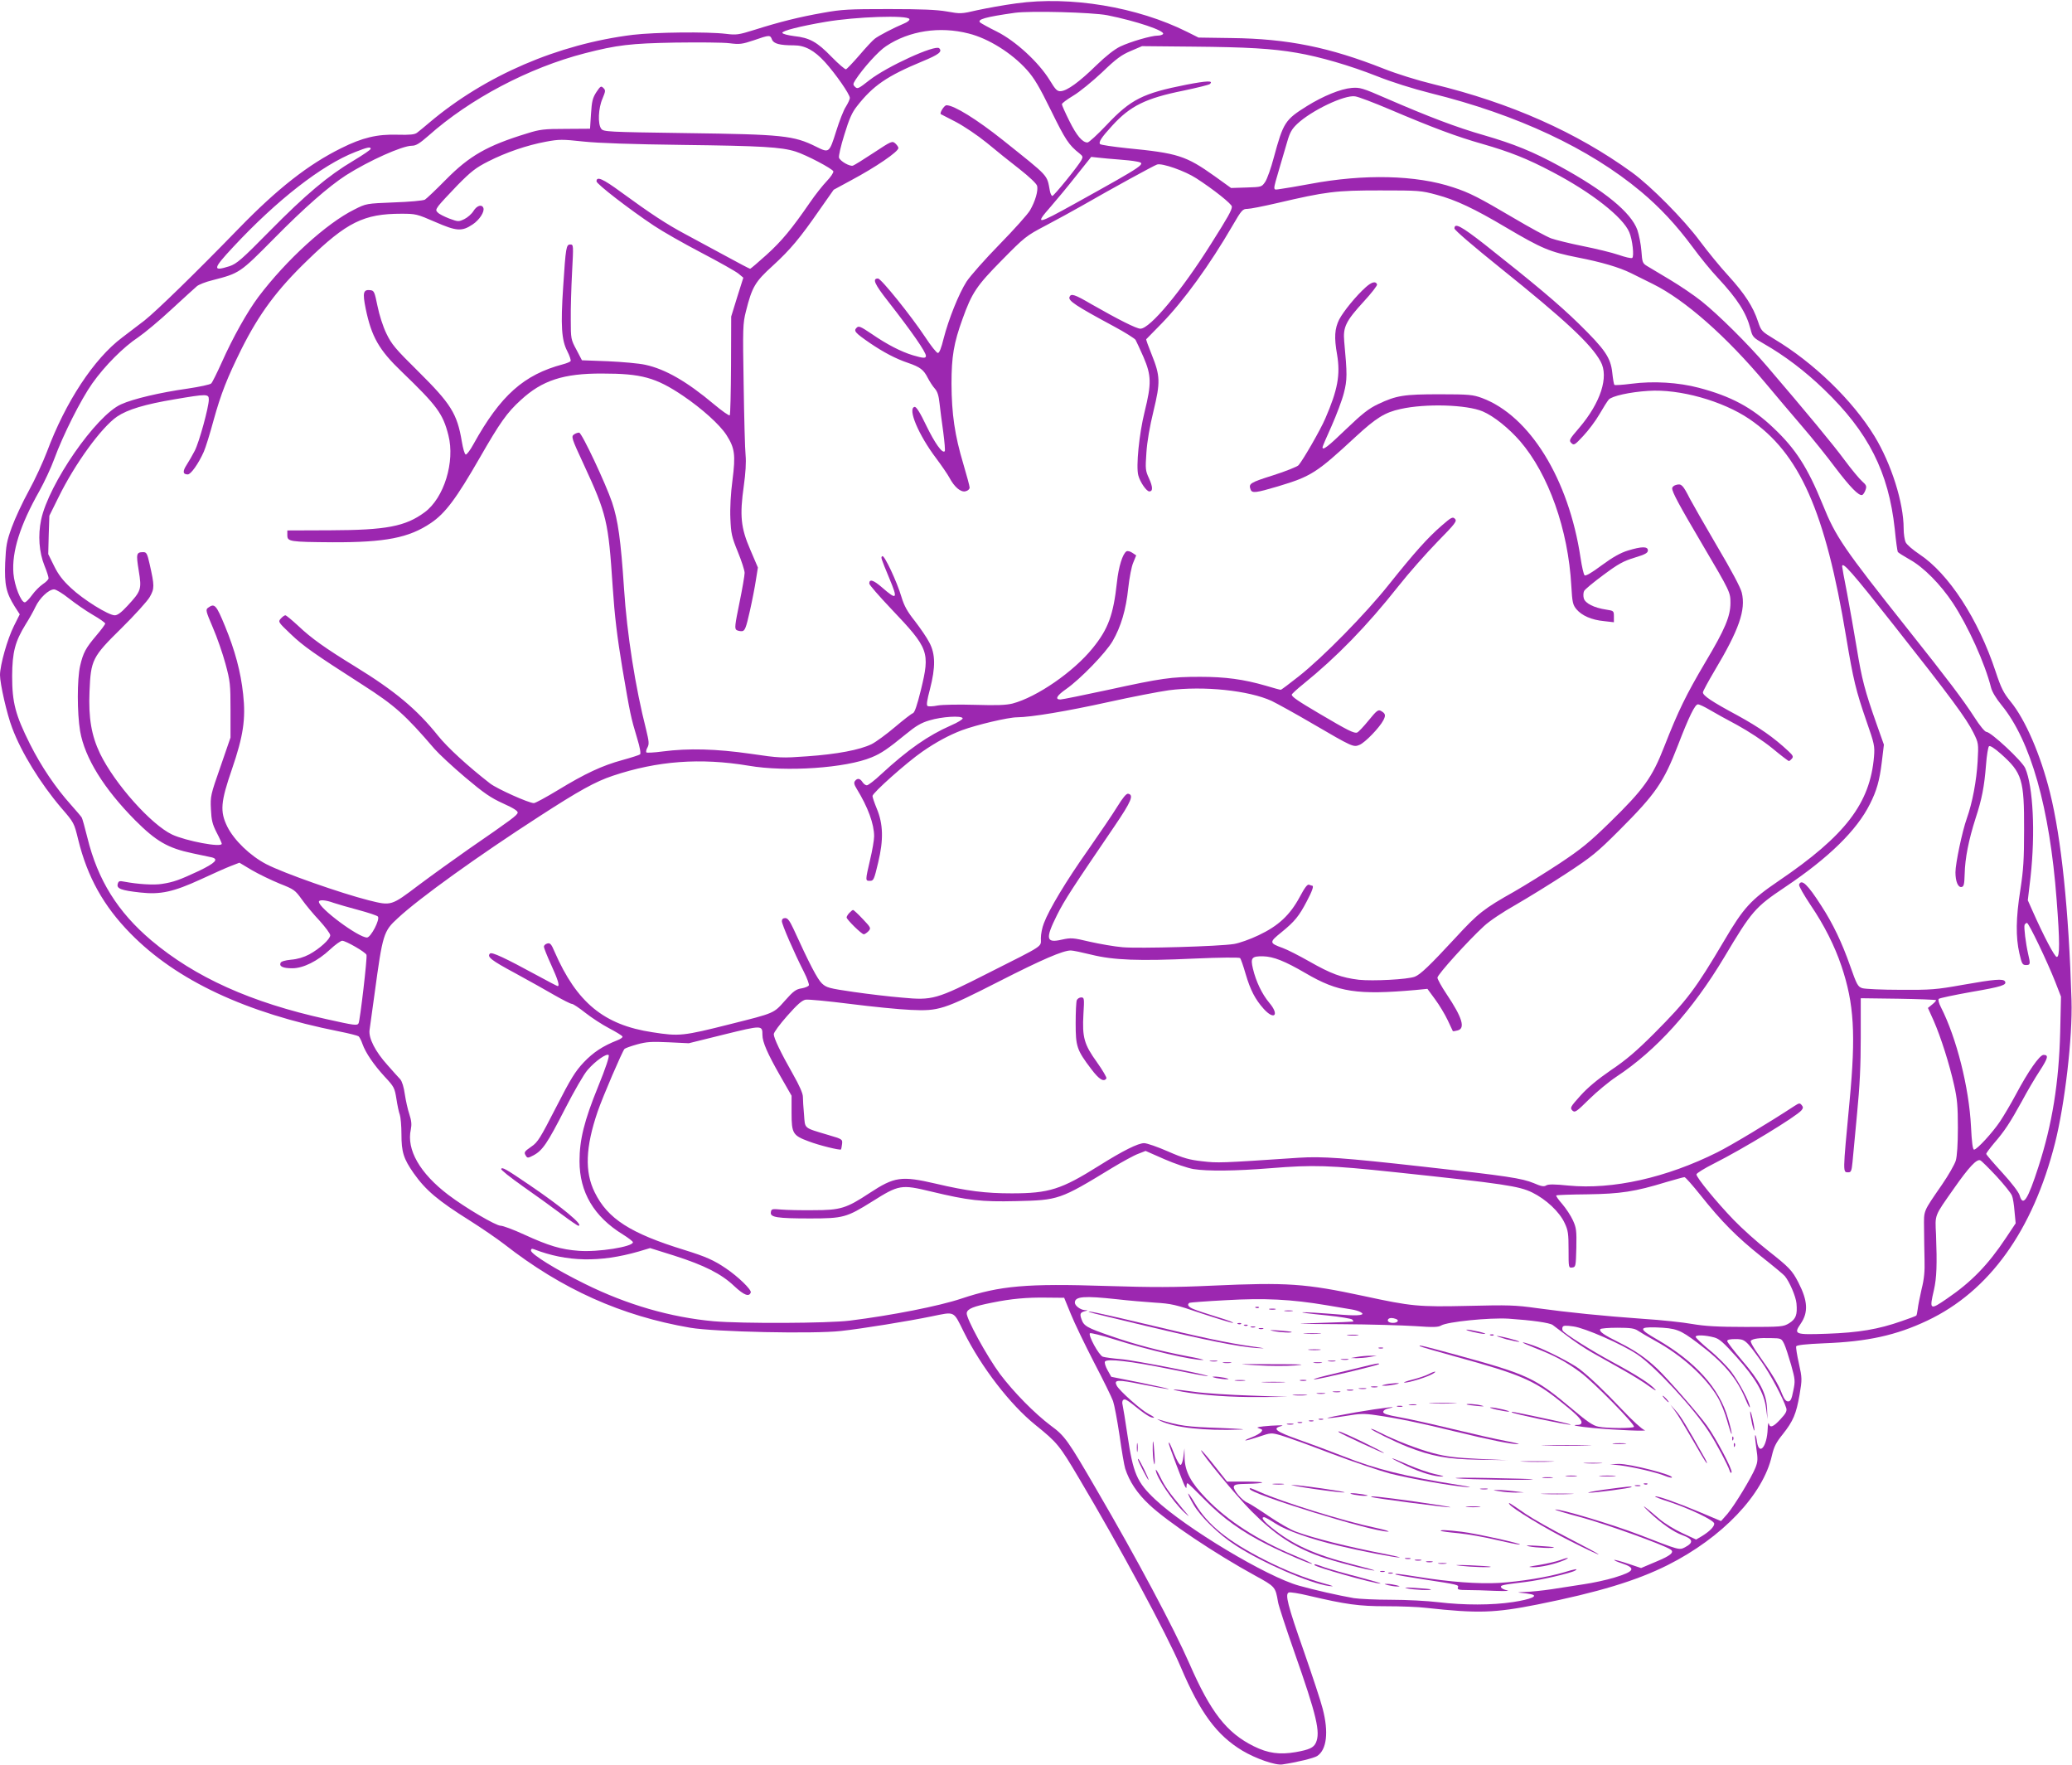 <?xml version="1.0" standalone="no"?>
<!DOCTYPE svg PUBLIC "-//W3C//DTD SVG 20010904//EN"
 "http://www.w3.org/TR/2001/REC-SVG-20010904/DTD/svg10.dtd">
<svg version="1.0" xmlns="http://www.w3.org/2000/svg"
 width="1280pt" height="1090pt" viewBox="0 0 1280 1090"
 preserveAspectRatio="xMidYMid meet">
<g transform="translate(0,1090) scale(0.1,-0.1)"
fill="#9c27b0" stroke="none">
<path d="M6277 10879 c-76 -10 -184 -30 -240 -42 -98 -23 -104 -23 -187 -8
-63 11 -157 15 -360 15 -244 0 -290 -2 -405 -23 -148 -26 -268 -56 -423 -105
-99 -31 -113 -33 -177 -25 -117 14 -440 10 -575 -6 -462 -57 -912 -251 -1255
-540 -33 -28 -68 -57 -79 -65 -14 -11 -44 -14 -120 -12 -126 4 -218 -18 -348
-83 -204 -101 -394 -250 -633 -496 -273 -281 -509 -510 -582 -568 -40 -31
-102 -78 -139 -106 -174 -131 -349 -397 -464 -705 -24 -63 -74 -172 -112 -241
-38 -69 -85 -170 -105 -225 -32 -88 -36 -112 -41 -220 -5 -137 6 -185 59 -270
l31 -48 -36 -72 c-40 -79 -86 -242 -86 -303 0 -54 43 -243 75 -326 57 -153
174 -342 303 -494 80 -92 80 -94 105 -196 57 -232 157 -411 323 -580 284 -290
713 -491 1289 -605 61 -12 115 -26 120 -30 6 -5 17 -26 24 -47 20 -56 70 -129
138 -203 58 -62 61 -69 72 -137 6 -39 15 -83 21 -98 5 -14 10 -69 10 -120 0
-110 13 -151 75 -240 75 -106 149 -169 350 -295 71 -45 166 -110 210 -144 357
-279 724 -443 1149 -516 153 -26 763 -39 931 -20 130 14 419 61 559 90 148 30
134 37 200 -96 109 -219 287 -449 442 -574 136 -110 148 -124 271 -332 252
-424 540 -958 627 -1163 120 -283 223 -422 381 -517 82 -49 205 -92 247 -85
89 13 195 39 215 52 59 39 72 147 34 292 -11 45 -64 204 -116 354 -101 287
-118 355 -93 364 8 3 61 -5 119 -19 234 -55 313 -66 482 -66 89 0 200 -4 247
-10 320 -35 422 -32 689 21 374 75 609 146 803 243 338 170 590 435 644 676
13 56 26 81 67 132 65 82 83 125 104 244 16 96 16 102 -4 193 -12 52 -19 99
-17 106 4 8 57 14 173 19 267 10 445 49 637 140 383 181 652 556 789 1096 61
242 109 654 102 883 -17 556 -63 1001 -133 1282 -58 233 -152 451 -244 563
-43 53 -58 82 -92 185 -107 324 -290 605 -472 725 -39 26 -76 58 -83 72 -7 14
-13 52 -13 86 0 159 -76 399 -180 570 -135 221 -376 455 -621 601 -77 47 -79
49 -99 108 -30 91 -82 171 -182 281 -50 54 -129 151 -176 214 -100 135 -303
340 -420 425 -342 248 -749 429 -1227 545 -99 24 -227 64 -305 95 -336 133
-595 186 -941 190 l-205 3 -70 35 c-308 154 -721 223 -1057 176z m563 -73
c180 -36 358 -96 345 -116 -3 -5 -18 -10 -33 -10 -40 0 -167 -37 -231 -67 -37
-18 -88 -58 -149 -117 -104 -102 -179 -156 -218 -159 -23 -2 -33 8 -70 69 -68
110 -210 241 -326 299 -51 25 -97 51 -103 56 -20 19 31 34 215 60 97 13 475 3
570 -15z m-1222 -24 c2 -7 -12 -19 -35 -28 -60 -25 -155 -74 -180 -94 -12 -9
-55 -55 -94 -101 -40 -46 -77 -85 -83 -87 -6 -1 -46 33 -89 77 -89 92 -136
118 -231 128 -38 5 -71 13 -73 20 -4 12 108 41 267 68 186 32 509 43 518 17z
m366 -89 c121 -30 266 -120 360 -225 44 -49 76 -102 150 -253 88 -179 108
-210 175 -263 20 -16 22 -21 12 -40 -19 -36 -170 -222 -180 -222 -5 0 -12 14
-15 30 -20 105 0 82 -291 315 -161 128 -301 215 -348 215 -14 0 -44 -48 -35
-55 2 -1 44 -23 93 -48 51 -27 133 -82 191 -129 55 -46 146 -119 203 -163 61
-48 104 -89 108 -103 7 -30 -11 -94 -44 -151 -14 -24 -98 -118 -188 -210 -90
-92 -181 -195 -204 -230 -48 -75 -111 -232 -142 -353 -14 -57 -26 -88 -35 -88
-8 0 -43 44 -79 99 -87 131 -272 361 -291 361 -37 0 -22 -34 63 -142 146 -187
233 -312 233 -336 0 -16 -16 -15 -81 4 -72 22 -157 65 -253 131 -70 47 -81 52
-94 39 -20 -20 -10 -31 81 -94 84 -57 159 -97 236 -123 76 -26 97 -43 122 -92
12 -23 31 -53 44 -67 16 -18 24 -43 29 -90 4 -36 14 -116 23 -178 8 -62 13
-116 9 -119 -15 -15 -61 50 -114 159 -39 82 -62 117 -72 115 -45 -9 24 -173
133 -317 35 -47 72 -101 82 -120 30 -57 70 -92 100 -84 14 3 25 13 25 23 0 9
-18 75 -39 146 -53 177 -72 307 -73 495 0 168 14 251 68 400 58 162 87 205
243 363 141 143 149 150 271 214 69 36 170 92 225 123 186 107 444 248 463
254 31 10 173 -40 242 -85 107 -69 220 -159 220 -175 0 -22 -23 -63 -128 -229
-184 -293 -378 -525 -437 -525 -24 0 -134 55 -302 151 -106 62 -127 68 -136
45 -9 -23 35 -53 273 -181 69 -37 129 -75 135 -84 5 -9 27 -56 49 -106 49
-114 50 -164 7 -338 -34 -137 -54 -338 -39 -393 11 -42 51 -99 68 -99 23 0 22
28 -2 81 -22 47 -23 58 -16 158 4 67 21 164 44 258 43 178 42 216 -12 350 -20
49 -35 91 -33 93 2 2 45 46 95 97 138 142 298 363 439 606 55 95 62 102 91
102 17 0 98 16 180 35 308 72 365 79 639 79 241 0 254 -1 350 -27 119 -32 232
-85 429 -202 222 -131 270 -151 442 -185 149 -29 257 -61 330 -97 22 -11 82
-41 135 -67 198 -98 453 -322 699 -616 57 -69 157 -186 221 -261 64 -74 157
-190 206 -256 92 -121 146 -177 167 -170 6 2 15 16 20 30 9 24 6 31 -21 55
-17 15 -66 74 -109 132 -70 95 -230 288 -479 579 -117 137 -301 319 -404 401
-45 36 -132 95 -194 132 -61 37 -125 75 -142 85 -28 17 -30 23 -35 93 -3 41
-15 100 -25 130 -39 108 -202 242 -481 394 -163 89 -281 137 -467 191 -168 48
-339 113 -602 227 -149 65 -164 69 -215 65 -69 -6 -176 -50 -276 -112 -136
-85 -146 -101 -205 -318 -17 -65 -41 -132 -53 -150 -22 -32 -22 -32 -116 -35
l-95 -3 -100 72 c-180 128 -228 143 -545 174 -85 9 -159 20 -164 25 -11 11 7
40 74 113 112 123 207 170 440 217 85 18 159 36 164 41 24 22 -15 21 -145 -4
-269 -53 -343 -90 -493 -249 -57 -60 -109 -108 -118 -108 -31 0 -67 42 -112
133 -25 50 -46 97 -46 103 0 7 32 30 70 53 39 23 118 88 178 144 87 84 120
108 177 132 l70 30 315 -3 c337 -3 489 -12 640 -38 146 -25 330 -79 495 -144
93 -37 220 -77 335 -106 533 -132 977 -340 1297 -607 118 -99 217 -205 318
-341 46 -63 116 -149 157 -192 122 -131 176 -216 202 -316 12 -49 16 -53 84
-92 126 -72 253 -168 369 -280 275 -264 400 -511 438 -863 7 -73 16 -137 19
-142 4 -5 37 -26 74 -47 85 -47 189 -152 266 -268 94 -143 198 -372 236 -523
6 -25 32 -68 65 -108 180 -220 297 -633 340 -1201 20 -259 20 -354 1 -354 -13
0 -79 125 -151 287 l-28 63 17 144 c30 273 16 559 -33 672 -20 45 -212 224
-240 224 -9 0 -42 40 -73 89 -69 107 -164 233 -413 546 -397 500 -445 570
-525 769 -93 228 -166 343 -305 474 -131 125 -262 195 -460 247 -125 33 -280
43 -417 25 -54 -7 -101 -10 -105 -7 -3 3 -9 37 -13 75 -10 94 -45 144 -207
303 -125 122 -273 246 -582 490 -145 113 -186 135 -186 98 0 -10 122 -114 280
-241 405 -325 565 -474 623 -581 52 -94 0 -254 -132 -409 -62 -72 -65 -78 -49
-94 16 -16 21 -13 74 44 32 34 77 94 100 134 23 40 49 81 57 90 19 22 131 47
245 54 193 13 459 -62 624 -174 310 -211 469 -568 598 -1347 44 -264 60 -330
126 -521 48 -137 51 -152 46 -215 -24 -290 -176 -489 -590 -770 -172 -117
-216 -165 -336 -369 -177 -299 -228 -367 -431 -571 -110 -110 -174 -165 -268
-228 -84 -58 -143 -107 -189 -158 -62 -69 -65 -75 -50 -91 16 -15 23 -11 105
70 48 47 123 109 167 138 247 163 470 410 666 737 171 287 191 310 376 434
270 181 444 351 525 514 41 81 59 143 73 258 l13 108 -45 127 c-73 207 -91
275 -123 471 -17 102 -44 255 -60 340 -17 85 -30 158 -30 163 0 34 63 -38 320
-364 350 -443 448 -576 491 -663 32 -65 32 -66 26 -178 -7 -119 -32 -254 -67
-352 -28 -78 -70 -278 -70 -332 0 -57 16 -95 38 -91 14 3 17 16 19 81 2 96 25
211 67 342 39 119 54 194 65 333 4 57 13 108 18 113 6 6 32 -10 74 -47 131
-117 144 -158 143 -469 0 -181 -4 -247 -23 -370 -28 -176 -29 -292 -6 -393 15
-65 19 -72 41 -72 27 0 28 6 13 69 -15 66 -27 164 -22 179 3 6 9 12 15 12 11
0 126 -240 175 -365 l35 -90 -5 -220 c-8 -312 -49 -567 -134 -830 -67 -208
-96 -251 -117 -176 -6 19 -50 77 -107 139 -54 59 -99 111 -99 116 0 4 22 34
48 65 66 76 99 127 172 259 33 62 83 147 111 189 51 79 56 98 23 98 -24 0 -95
-102 -171 -245 -31 -58 -75 -132 -97 -165 -46 -69 -143 -175 -161 -175 -8 0
-14 42 -19 143 -12 240 -89 547 -186 737 -13 25 -18 46 -13 51 5 5 96 24 202
43 187 32 220 43 207 65 -11 18 -66 13 -259 -21 -167 -30 -199 -32 -387 -31
-113 0 -218 5 -235 10 -28 9 -34 20 -76 139 -49 140 -106 260 -177 369 -85
133 -123 169 -138 132 -3 -8 30 -65 72 -128 83 -122 148 -251 190 -376 78
-232 89 -420 50 -833 -43 -457 -43 -440 -6 -440 15 0 19 11 24 62 3 35 16 169
28 298 17 173 23 299 23 475 l0 240 230 -3 c126 -2 232 -6 235 -9 2 -2 -8 -14
-23 -26 l-27 -22 36 -80 c44 -101 97 -267 126 -398 19 -83 23 -131 23 -262 0
-101 -5 -176 -13 -203 -7 -23 -45 -90 -85 -148 -119 -173 -112 -156 -111 -269
0 -55 2 -143 3 -195 2 -70 -2 -118 -18 -181 -11 -48 -22 -103 -24 -123 -3 -20
-6 -39 -9 -41 -3 -3 -43 -18 -90 -34 -145 -51 -266 -71 -460 -78 -201 -7 -209
-4 -164 62 48 70 44 141 -14 254 -39 76 -57 94 -190 199 -63 49 -158 134 -210
188 -106 110 -230 261 -230 281 0 7 50 38 110 68 175 88 508 290 539 328 11
14 11 20 1 32 -11 14 -16 13 -44 -5 -157 -103 -390 -243 -476 -286 -316 -158
-648 -232 -920 -206 -88 9 -125 9 -138 1 -14 -9 -31 -6 -77 14 -73 30 -161 44
-685 102 -492 55 -622 64 -765 55 -491 -33 -501 -33 -597 -22 -81 9 -117 19
-213 61 -64 28 -130 51 -147 51 -37 0 -130 -46 -278 -139 -234 -147 -309 -171
-540 -171 -161 0 -275 14 -470 60 -212 49 -254 43 -408 -58 -144 -95 -180
-106 -347 -106 -77 -1 -167 1 -200 4 -56 5 -60 4 -63 -17 -5 -31 38 -38 243
-38 204 0 225 6 382 104 167 105 179 107 366 62 230 -55 307 -64 524 -59 263
6 270 8 593 205 63 38 136 78 161 87 l46 18 116 -51 c64 -28 145 -55 179 -61
88 -14 261 -12 473 5 270 22 364 19 779 -25 668 -71 760 -85 842 -125 85 -42
168 -119 200 -189 21 -44 24 -66 24 -164 0 -112 0 -113 23 -110 21 3 22 7 25
121 2 107 0 124 -21 170 -13 29 -43 74 -66 101 -23 26 -40 50 -37 53 2 3 89 6
193 7 204 3 292 16 488 76 55 16 105 30 111 30 6 0 50 -50 98 -110 132 -166
225 -259 375 -379 75 -59 141 -114 147 -122 30 -37 68 -126 72 -169 6 -70 -3
-95 -45 -122 -37 -22 -45 -23 -268 -23 -176 0 -253 5 -330 18 -55 10 -192 25
-305 32 -251 18 -457 39 -655 66 -135 19 -178 20 -425 14 -307 -7 -350 -3
-646 61 -360 77 -471 85 -934 64 -237 -11 -366 -11 -655 -2 -492 16 -656 2
-896 -78 -137 -46 -431 -104 -689 -136 -136 -17 -664 -19 -840 -4 -267 24
-536 102 -795 230 -183 90 -335 185 -335 207 0 10 6 13 18 8 204 -79 408 -83
648 -14 l70 21 150 -47 c184 -59 289 -111 370 -188 61 -57 92 -68 102 -39 5
17 -77 97 -154 149 -74 50 -123 72 -255 113 -335 103 -475 193 -555 356 -63
127 -57 279 18 499 32 93 153 374 166 387 5 5 39 17 78 28 58 16 89 18 194 13
l125 -6 218 54 c236 58 237 58 237 -3 0 -44 32 -116 109 -251 l71 -124 0 -107
c0 -126 8 -139 106 -175 62 -24 192 -56 199 -50 2 2 5 17 7 34 3 29 2 30 -87
56 -153 46 -141 36 -148 125 -4 42 -7 92 -7 110 0 21 -21 69 -62 141 -75 132
-118 222 -118 246 0 11 37 61 83 113 61 69 90 95 113 100 17 3 140 -9 275 -26
134 -17 303 -34 375 -37 174 -8 202 1 546 176 267 136 395 191 443 191 13 0
70 -12 127 -26 137 -34 295 -40 638 -24 154 7 276 8 281 3 4 -4 20 -49 34 -98
29 -99 59 -157 112 -216 66 -73 98 -37 34 38 -45 54 -82 131 -101 211 -16 67
-7 77 63 76 65 -2 133 -29 262 -104 201 -118 320 -136 682 -104 l71 7 47 -64
c26 -35 61 -93 78 -129 17 -36 31 -66 32 -68 2 -2 14 0 29 4 50 12 30 79 -68
225 -31 46 -56 92 -56 101 0 19 189 228 287 318 34 32 118 88 198 133 76 44
216 130 312 193 157 103 189 129 326 266 226 226 274 296 363 526 68 177 105
252 123 252 9 0 41 -15 71 -33 30 -18 108 -61 172 -95 69 -38 157 -95 215
-142 53 -44 100 -80 104 -80 4 0 12 7 19 15 10 12 6 20 -22 46 -91 85 -180
147 -315 221 -160 86 -213 122 -213 142 0 7 32 66 71 132 152 254 195 377 169
484 -7 31 -65 139 -152 286 -77 131 -152 263 -168 293 -43 85 -53 95 -83 87
-15 -3 -27 -13 -27 -22 0 -23 41 -100 185 -344 174 -295 175 -298 175 -364 0
-82 -34 -163 -154 -364 -120 -203 -168 -301 -255 -523 -75 -192 -127 -264
-337 -469 -125 -122 -175 -163 -309 -252 -88 -58 -214 -136 -280 -174 -190
-107 -223 -133 -364 -286 -160 -173 -217 -227 -251 -240 -44 -17 -258 -28
-345 -19 -108 13 -173 37 -308 114 -62 35 -134 72 -162 82 -85 31 -86 35 -8
98 81 66 108 99 156 191 33 62 45 96 33 96 -2 0 -11 3 -19 6 -11 4 -27 -18
-58 -76 -60 -111 -131 -178 -254 -236 -52 -25 -120 -49 -152 -54 -91 -15 -588
-29 -688 -20 -49 4 -141 20 -203 34 -105 25 -116 25 -172 13 -98 -23 -104 4
-30 152 47 94 96 168 356 550 103 152 120 192 83 199 -11 2 -33 -25 -67 -80
-28 -46 -110 -166 -181 -268 -135 -191 -240 -366 -272 -451 -11 -27 -19 -69
-19 -94 0 -55 27 -37 -322 -213 -325 -165 -346 -171 -537 -153 -75 6 -209 22
-299 35 -150 22 -166 26 -194 52 -28 26 -78 122 -176 337 -24 51 -36 67 -51
67 -14 0 -21 -7 -21 -19 0 -20 74 -191 137 -315 19 -37 32 -74 30 -81 -3 -7
-23 -15 -45 -19 -34 -5 -51 -17 -103 -76 -70 -79 -63 -76 -334 -144 -297 -75
-318 -77 -485 -51 -299 45 -467 183 -604 497 -20 48 -28 56 -45 51 -12 -3 -21
-12 -21 -20 0 -7 20 -58 45 -112 41 -90 54 -131 40 -131 -3 0 -59 29 -123 64
-206 112 -284 148 -295 137 -20 -20 6 -41 155 -121 84 -46 194 -107 245 -137
51 -29 98 -53 106 -53 8 0 45 -25 83 -55 38 -30 104 -73 146 -95 42 -22 80
-45 83 -51 4 -5 -11 -16 -32 -24 -89 -35 -148 -74 -207 -136 -52 -55 -80 -100
-171 -278 -97 -189 -113 -216 -152 -242 -46 -32 -48 -36 -33 -59 8 -13 14 -12
46 5 56 30 86 75 194 286 56 109 118 217 140 241 49 57 118 104 130 92 6 -6
-17 -77 -66 -197 -85 -209 -114 -326 -114 -458 0 -192 89 -343 268 -453 34
-21 62 -43 62 -48 0 -28 -216 -62 -334 -53 -110 8 -186 31 -339 101 -65 30
-130 54 -144 54 -30 0 -217 110 -324 191 -175 133 -259 279 -231 404 6 30 4
53 -9 93 -10 29 -22 84 -28 123 -6 44 -17 80 -28 93 -11 11 -46 51 -79 88 -76
84 -118 167 -111 217 3 20 17 121 31 224 50 369 55 386 144 467 132 123 497
385 872 627 247 160 348 216 456 252 275 92 541 112 839 62 233 -40 603 -14
760 52 59 24 101 53 210 142 62 51 95 71 147 86 75 23 199 31 205 13 2 -6 -30
-26 -72 -44 -141 -62 -265 -148 -432 -302 -40 -38 -80 -68 -88 -68 -8 0 -20 9
-27 20 -15 23 -31 26 -46 7 -8 -10 -6 -22 10 -48 70 -114 108 -218 108 -294 0
-22 -11 -87 -25 -145 -30 -130 -30 -130 -1 -130 23 0 26 8 51 113 34 141 31
239 -9 334 -14 34 -26 69 -26 77 0 19 211 207 308 274 85 59 165 102 244 132
92 34 287 80 341 80 89 1 305 37 568 95 140 31 306 63 369 72 215 28 495 -1
636 -66 33 -16 146 -78 250 -139 252 -147 255 -148 293 -132 34 14 123 106
147 152 16 31 13 42 -16 58 -16 9 -27 0 -75 -59 -31 -38 -63 -72 -71 -75 -18
-7 -58 13 -234 117 -136 80 -170 104 -170 117 0 4 32 34 72 66 205 166 389
354 587 604 63 80 171 202 240 273 113 115 123 129 109 143 -14 14 -22 10 -84
-44 -85 -74 -164 -162 -324 -362 -143 -180 -409 -451 -558 -568 -57 -45 -106
-82 -110 -82 -5 0 -46 11 -92 25 -138 40 -251 55 -406 55 -180 0 -236 -8 -571
-81 -149 -32 -281 -59 -292 -59 -36 0 -23 24 36 65 88 62 243 222 286 295 52
90 83 194 97 329 7 63 20 133 31 157 l18 44 -24 16 c-13 9 -29 13 -36 9 -24
-15 -49 -96 -59 -191 -22 -202 -54 -289 -150 -407 -118 -146 -344 -302 -495
-342 -42 -10 -96 -12 -232 -8 -100 3 -201 1 -230 -4 -28 -6 -57 -7 -63 -3 -8
5 -3 36 15 104 35 136 34 217 -4 288 -15 30 -56 89 -89 132 -47 59 -66 93 -83
149 -28 95 -106 260 -118 252 -11 -6 -11 -7 43 -137 54 -129 48 -137 -44 -57
-55 48 -80 55 -80 25 0 -8 61 -78 136 -157 233 -245 240 -265 183 -500 -24
-97 -39 -141 -50 -144 -9 -3 -58 -41 -110 -85 -52 -44 -117 -92 -145 -106 -72
-35 -212 -62 -399 -75 -154 -11 -167 -11 -350 16 -210 30 -381 35 -542 14 -51
-7 -96 -9 -100 -6 -3 4 -1 18 7 31 11 21 9 37 -8 108 -67 262 -119 593 -137
873 -20 301 -37 422 -74 533 -40 117 -185 426 -203 430 -7 1 -22 -4 -32 -11
-18 -13 -16 -22 59 -183 144 -311 153 -352 180 -759 12 -180 27 -305 60 -504
48 -281 51 -298 92 -434 16 -52 23 -91 17 -96 -5 -4 -54 -20 -109 -35 -125
-34 -230 -83 -399 -186 -73 -44 -139 -80 -148 -80 -31 0 -227 88 -270 121
-138 107 -263 222 -321 294 -132 165 -268 278 -512 428 -186 114 -272 175
-354 253 -38 35 -73 64 -78 64 -6 0 -18 -9 -28 -20 -18 -20 -17 -22 61 -96 77
-74 144 -121 445 -314 198 -127 262 -184 443 -395 27 -31 112 -110 190 -176
115 -97 157 -126 234 -161 65 -29 92 -47 90 -57 -3 -16 -33 -39 -303 -225 -86
-60 -225 -160 -308 -222 -172 -130 -169 -129 -310 -94 -173 44 -524 167 -632
223 -100 52 -199 148 -241 232 -46 94 -41 152 29 355 70 204 86 310 69 463
-15 139 -50 269 -112 420 -54 131 -64 143 -104 114 -17 -12 -15 -20 29 -123
26 -60 61 -161 78 -224 29 -107 31 -127 31 -285 l0 -170 -62 -180 c-61 -174
-63 -183 -59 -262 3 -68 9 -93 35 -144 18 -34 32 -66 32 -70 0 -25 -221 17
-307 57 -130 62 -354 313 -445 500 -53 111 -72 219 -65 384 8 195 17 213 197
390 81 80 160 167 175 193 30 53 30 68 -1 205 -14 62 -19 72 -38 72 -44 0 -46
-9 -29 -114 19 -116 16 -125 -71 -219 -37 -40 -60 -57 -77 -57 -39 0 -195 97
-271 169 -50 46 -78 83 -104 136 l-36 73 3 119 4 118 57 115 c101 206 264 430
361 497 65 44 171 76 356 107 200 34 211 34 211 -2 0 -45 -59 -262 -87 -316
-14 -27 -37 -67 -50 -87 -26 -40 -24 -59 7 -59 19 0 66 66 99 140 11 25 38
111 60 193 46 166 84 262 172 440 111 221 220 368 409 550 242 235 348 287
579 287 90 0 97 -2 210 -51 131 -57 164 -60 231 -15 42 28 75 79 66 102 -9 24
-40 15 -61 -19 -11 -18 -36 -40 -56 -50 -36 -17 -38 -17 -93 3 -31 12 -63 28
-71 37 -14 13 -13 18 4 42 11 15 64 72 118 128 83 84 112 107 189 146 110 56
239 100 357 122 81 15 101 15 230 1 94 -10 301 -17 617 -21 484 -6 606 -13
695 -41 66 -21 226 -105 233 -122 2 -8 -16 -35 -40 -60 -25 -26 -72 -85 -104
-132 -113 -164 -174 -238 -269 -324 -52 -47 -98 -86 -101 -86 -3 0 -69 34
-147 77 -78 42 -191 103 -252 136 -120 64 -215 127 -399 261 -113 83 -151 99
-151 66 0 -16 203 -173 355 -274 52 -35 184 -110 293 -167 109 -57 212 -115
229 -129 l30 -25 -38 -120 -37 -120 -1 -302 c-1 -166 -4 -304 -8 -308 -4 -4
-48 27 -97 68 -168 141 -300 217 -424 244 -40 9 -144 18 -232 22 l-160 6 -34
65 c-34 63 -35 68 -35 185 -1 66 3 198 8 293 9 169 9 172 -11 172 -25 0 -28
-15 -44 -262 -16 -240 -10 -328 25 -396 15 -29 24 -57 21 -62 -3 -5 -25 -14
-48 -20 -241 -64 -385 -192 -552 -493 -20 -37 -42 -66 -48 -64 -7 2 -17 38
-24 80 -29 173 -67 233 -273 437 -138 136 -161 164 -193 230 -21 43 -44 115
-55 170 -18 88 -21 95 -44 98 -44 5 -49 -15 -29 -114 36 -174 82 -255 222
-389 219 -211 255 -259 289 -393 42 -164 -27 -388 -147 -476 -118 -87 -236
-110 -583 -111 l-265 -1 0 -29 c0 -40 13 -42 280 -44 325 -1 471 27 607 119
89 60 157 151 303 405 123 214 167 277 252 354 132 122 264 165 503 164 242 0
331 -24 499 -137 118 -80 228 -179 269 -243 51 -80 57 -121 37 -278 -11 -83
-16 -175 -13 -238 4 -92 8 -112 46 -205 23 -56 42 -115 42 -130 0 -15 -14 -98
-32 -185 -28 -137 -31 -159 -18 -168 8 -5 24 -8 35 -7 17 3 24 21 47 123 15
66 32 154 38 195 l12 75 -47 110 c-59 136 -66 211 -40 395 11 78 15 145 11
188 -4 37 -9 234 -12 438 -6 350 -5 376 14 451 38 152 57 183 166 282 109 100
167 169 291 348 l85 121 107 58 c152 81 293 177 293 200 0 6 -9 19 -19 28 -19
17 -24 15 -133 -57 -62 -41 -120 -77 -129 -80 -19 -6 -77 26 -86 49 -3 9 11
73 33 142 30 98 47 137 78 176 100 128 187 187 404 277 102 42 125 60 104 81
-24 24 -322 -112 -431 -197 -66 -52 -74 -56 -88 -42 -15 14 -14 18 2 44 47 72
142 178 189 208 142 95 331 124 510 78z m-1215 -37 c10 -26 48 -36 135 -36 69
0 126 -31 192 -103 66 -73 154 -199 154 -222 0 -8 -11 -32 -24 -53 -14 -20
-41 -90 -61 -154 -42 -133 -43 -134 -123 -94 -139 69 -204 76 -805 84 -487 7
-509 8 -523 27 -22 29 -18 127 8 186 19 46 20 52 5 66 -14 14 -18 11 -43 -26
-23 -36 -28 -56 -33 -134 l-6 -92 -150 -1 c-134 0 -160 -3 -239 -28 -246 -75
-356 -138 -502 -286 -60 -61 -118 -116 -129 -123 -11 -6 -97 -14 -191 -17
-172 -7 -172 -7 -245 -44 -172 -85 -421 -312 -593 -540 -68 -91 -157 -249
-226 -404 -29 -64 -58 -123 -65 -130 -6 -7 -72 -21 -146 -32 -170 -24 -336
-63 -411 -97 -155 -69 -447 -491 -494 -713 -20 -96 -13 -200 21 -284 14 -34
25 -69 25 -77 0 -8 -16 -24 -36 -37 -19 -13 -49 -43 -66 -67 -18 -25 -38 -45
-45 -45 -23 0 -64 103 -70 178 -11 134 41 299 160 509 30 54 72 143 92 198 54
148 165 368 235 467 78 110 193 225 284 285 38 26 131 103 205 172 75 69 146
134 157 143 11 10 54 27 95 37 170 44 170 44 381 257 188 191 338 322 446 392
142 90 347 182 407 182 25 0 47 14 101 61 257 229 622 421 967 510 199 51 281
61 557 66 146 2 297 1 336 -4 64 -8 78 -6 150 18 98 34 102 34 113 5z m3817
-432 c266 -113 413 -168 572 -213 170 -49 277 -91 432 -173 241 -126 436 -279
475 -372 20 -46 31 -151 18 -159 -6 -4 -44 5 -84 19 -41 14 -140 38 -220 54
-80 16 -169 38 -197 48 -29 11 -132 67 -230 125 -214 126 -273 157 -375 190
-227 76 -550 84 -884 21 -76 -14 -158 -28 -182 -31 -51 -7 -50 -20 -6 132 15
50 36 122 47 160 16 56 28 78 62 110 87 82 291 180 357 170 19 -2 116 -39 215
-81z m-6296 -243 c0 -6 -48 -38 -106 -73 -157 -93 -296 -210 -517 -434 -175
-178 -205 -203 -249 -218 -107 -34 -104 -17 22 118 270 290 547 506 754 587
76 30 96 34 96 20z m4620 -66 c41 -3 90 -8 108 -12 68 -12 64 -15 -377 -260
-238 -132 -251 -134 -149 -18 34 39 104 123 155 188 l94 118 47 -5 c26 -3 81
-8 122 -11z m-6484 -2711 c38 -30 104 -76 147 -101 42 -24 77 -49 77 -54 0 -5
-25 -39 -55 -74 -66 -78 -81 -106 -100 -187 -19 -83 -19 -291 0 -404 29 -165
146 -354 340 -550 130 -130 202 -172 355 -204 52 -11 105 -22 118 -25 45 -11
22 -35 -80 -84 -118 -55 -155 -69 -228 -80 -49 -8 -149 -2 -233 14 -29 6 -35
4 -40 -15 -7 -28 21 -39 139 -52 125 -14 204 3 376 82 73 34 156 71 185 82
l52 20 77 -46 c43 -25 120 -62 171 -83 89 -35 96 -40 137 -97 24 -34 73 -93
110 -132 36 -40 66 -80 66 -90 0 -24 -65 -83 -129 -118 -34 -18 -74 -30 -113
-33 -39 -4 -62 -11 -65 -20 -9 -22 16 -33 73 -33 67 0 156 44 233 116 32 30
66 54 75 54 22 0 144 -70 150 -87 6 -15 -40 -408 -49 -423 -9 -15 -24 -13
-199 26 -467 103 -810 258 -1081 486 -208 176 -331 373 -395 634 -15 61 -31
118 -35 125 -5 8 -35 43 -67 79 -95 106 -183 236 -253 375 -90 180 -110 256
-110 420 1 148 18 213 84 320 21 33 48 81 60 107 26 55 82 108 115 108 12 0
53 -25 92 -56z m1635 -1880 c24 -8 93 -28 153 -44 60 -16 114 -34 120 -40 16
-16 -43 -130 -67 -130 -53 0 -297 181 -297 221 0 14 43 11 91 -7z m10272
-1688 c48 -52 91 -106 96 -120 6 -13 13 -58 16 -98 l7 -73 -60 -90 c-111 -167
-213 -272 -364 -375 -106 -73 -110 -71 -81 53 17 75 20 157 13 342 -6 127 -13
109 112 287 91 130 139 181 161 172 7 -2 52 -47 100 -98z m-5718 -851 c22 -55
87 -189 143 -298 57 -109 110 -217 118 -240 8 -23 26 -118 40 -212 13 -93 29
-186 35 -205 26 -80 74 -153 149 -223 111 -105 409 -304 654 -438 124 -68 125
-69 141 -162 3 -22 49 -161 101 -310 139 -395 162 -496 133 -560 -14 -31 -41
-43 -125 -58 -99 -17 -171 -7 -258 36 -168 83 -267 210 -398 510 -96 219 -325
649 -571 1070 -181 312 -199 337 -285 400 -100 75 -230 207 -315 320 -80 108
-210 345 -205 376 4 26 41 41 157 64 117 24 216 33 336 31 l109 -1 41 -100z
m285 91 c69 -8 175 -17 235 -21 99 -6 128 -12 286 -66 97 -32 185 -59 195 -59
11 1 -32 17 -95 36 -62 19 -129 41 -147 49 -33 13 -43 28 -26 39 4 2 105 10
223 16 240 14 405 6 624 -31 66 -11 136 -23 155 -26 19 -3 44 -10 54 -16 36
-18 -6 -25 -109 -17 -284 23 -340 20 -96 -4 79 -8 149 -20 154 -25 6 -6 9 -12
6 -13 -2 -1 -92 -5 -199 -8 -186 -6 -180 -6 125 -8 176 -1 382 -7 458 -12 112
-8 142 -7 160 4 39 23 297 49 416 42 146 -10 253 -25 273 -39 9 -7 49 -37 90
-68 40 -31 109 -77 153 -102 44 -25 130 -73 190 -107 61 -34 135 -80 165 -103
30 -22 46 -30 35 -18 -30 35 -115 89 -265 170 -126 68 -295 174 -306 193 -3 5
-4 15 -1 22 4 10 19 11 67 4 70 -9 299 -109 393 -172 110 -73 352 -334 446
-482 46 -71 114 -200 127 -239 4 -12 8 -15 11 -7 6 16 -96 209 -152 287 -50
70 -243 291 -306 351 -72 68 -137 113 -233 161 -97 48 -129 70 -120 84 3 5 50
9 106 9 81 0 105 -4 126 -18 15 -10 62 -38 106 -62 165 -90 313 -223 387 -349
20 -33 46 -99 59 -146 13 -47 25 -83 27 -81 3 3 -7 46 -22 96 -53 186 -201
350 -437 487 -115 66 -116 78 -7 75 124 -5 146 -13 254 -94 165 -124 245 -219
301 -356 13 -32 24 -50 24 -42 0 28 -66 153 -115 218 -26 34 -86 95 -134 134
-47 39 -86 76 -86 82 0 13 59 11 115 -4 31 -8 58 -32 137 -120 120 -134 171
-223 183 -317 l9 -68 -3 68 c-5 93 -43 166 -156 297 -49 58 -90 111 -90 118 0
8 17 12 50 12 59 0 65 -4 160 -137 56 -78 136 -229 155 -290 5 -17 -3 -33 -36
-68 -44 -48 -65 -56 -72 -27 -3 9 -6 -5 -7 -33 -4 -109 -52 -168 -66 -80 -3
25 -8 44 -11 41 -3 -2 1 -39 7 -81 10 -66 9 -82 -5 -118 -24 -61 -130 -235
-174 -287 l-39 -44 -133 56 c-138 58 -267 103 -274 96 -3 -2 35 -17 83 -32
130 -43 282 -115 282 -136 0 -19 -30 -49 -78 -78 l-34 -20 -86 40 c-48 22
-111 61 -141 87 -96 83 -127 104 -61 41 75 -70 148 -121 203 -141 67 -24 71
-46 16 -75 -36 -18 -32 -19 -283 78 -160 62 -497 163 -519 155 -5 -1 69 -24
165 -49 146 -40 499 -166 547 -197 27 -17 3 -38 -89 -76 l-92 -39 -81 27 c-44
15 -83 25 -85 23 -2 -2 19 -12 47 -21 90 -30 79 -50 -46 -88 -49 -15 -133 -33
-188 -41 -55 -9 -145 -22 -200 -31 -55 -8 -129 -16 -165 -17 -42 -1 -51 -3
-25 -5 22 -2 51 -6 64 -9 47 -10 -1 -31 -111 -48 -131 -20 -304 -20 -463 -1
-66 8 -197 15 -291 15 -94 0 -197 5 -230 10 -97 17 -243 50 -339 77 -199 55
-699 355 -888 532 -114 107 -137 161 -172 398 -13 89 -27 173 -30 186 -4 14
-2 28 5 32 11 7 23 0 104 -65 27 -21 58 -41 68 -43 29 -8 21 1 -19 22 -43 22
-178 142 -194 173 -20 38 4 39 156 8 81 -16 155 -29 164 -29 9 1 -67 18 -169
39 l-185 37 -23 41 c-13 23 -20 47 -16 53 12 20 162 2 399 -46 121 -25 227
-45 235 -44 38 2 -456 99 -535 105 -49 4 -100 11 -112 15 -25 9 -92 133 -80
145 4 4 73 -13 155 -39 206 -65 481 -129 545 -126 12 0 -32 11 -98 23 -172 33
-320 72 -470 124 -151 52 -170 63 -184 105 -12 33 -8 42 24 50 17 4 16 5 -4 6
-26 1 -61 27 -61 46 0 39 58 43 260 21z m1724 -122 c22 -8 10 -24 -19 -24 -25
0 -39 12 -28 24 8 8 27 8 47 0z m2398 -154 c9 -19 28 -78 43 -130 25 -90 26
-99 13 -160 -10 -52 -17 -65 -32 -65 -13 0 -24 14 -37 46 -22 59 -66 131 -142
237 -35 48 -56 87 -51 92 14 13 52 18 124 16 64 -1 65 -2 82 -36z"/>
<path d="M8438 9127 c-59 -52 -138 -149 -165 -200 -28 -57 -32 -110 -13 -217
21 -124 4 -218 -73 -395 -30 -70 -136 -254 -165 -288 -8 -9 -80 -38 -159 -63
-142 -45 -151 -51 -137 -88 9 -23 33 -20 168 20 206 62 238 82 481 307 126
116 180 150 277 171 156 35 410 27 508 -15 68 -29 159 -102 230 -183 176 -204
298 -546 317 -895 6 -102 9 -116 32 -144 33 -39 94 -66 170 -73 l61 -7 0 35
c0 35 -1 36 -47 43 -75 11 -131 39 -139 70 -4 14 -3 35 2 45 5 10 59 55 119
99 91 68 124 86 193 107 66 20 82 29 82 45 0 25 -38 25 -123 -1 -46 -14 -94
-41 -162 -91 -63 -47 -100 -68 -106 -62 -6 6 -17 54 -25 108 -73 487 -314 877
-609 987 -55 20 -78 23 -260 23 -223 0 -268 -7 -382 -61 -57 -27 -97 -58 -197
-154 -114 -110 -146 -134 -146 -112 0 4 25 63 56 131 30 68 65 160 76 204 21
82 21 115 2 319 -8 88 10 125 121 246 48 52 84 99 82 105 -7 22 -32 17 -69
-16z"/>
<path d="M5247 5262 c-10 -10 -17 -23 -17 -28 0 -13 93 -104 106 -104 6 0 19
9 29 19 17 19 15 22 -35 75 -29 31 -56 56 -60 56 -4 0 -14 -8 -23 -18z"/>
<path d="M6652 4723 c-4 -10 -7 -74 -7 -143 0 -143 7 -165 96 -282 48 -64 78
-83 94 -58 3 5 -23 50 -58 99 -80 111 -92 154 -84 298 6 98 5 103 -14 103 -11
0 -23 -8 -27 -17z"/>
<path d="M3096 3681 c-4 -5 58 -54 136 -109 79 -55 185 -132 237 -171 52 -39
99 -71 104 -71 37 0 -100 114 -297 248 -153 104 -173 115 -180 103z"/>
<path d="M7758 2823 c7 -3 16 -2 19 1 4 3 -2 6 -13 5 -11 0 -14 -3 -6 -6z"/>
<path d="M7843 2813 c9 -2 25 -2 35 0 9 3 1 5 -18 5 -19 0 -27 -2 -17 -5z"/>
<path d="M7938 2803 c12 -2 32 -2 45 0 12 2 2 4 -23 4 -25 0 -35 -2 -22 -4z"/>
<path d="M6735 2795 c6 -3 161 -40 345 -84 378 -90 570 -128 680 -136 67 -4
64 -3 -30 10 -152 22 -307 55 -662 140 -266 63 -379 87 -333 70z"/>
<path d="M7648 2723 c7 -3 16 -2 19 1 4 3 -2 6 -13 5 -11 0 -14 -3 -6 -6z"/>
<path d="M7688 2713 c7 -3 16 -2 19 1 4 3 -2 6 -13 5 -11 0 -14 -3 -6 -6z"/>
<path d="M7728 2703 c6 -2 18 -2 25 0 6 3 1 5 -13 5 -14 0 -19 -2 -12 -5z"/>
<path d="M7778 2693 c6 -2 18 -2 25 0 6 3 1 5 -13 5 -14 0 -19 -2 -12 -5z"/>
<path d="M7865 2680 c40 -9 122 -13 114 -6 -2 2 -38 6 -79 9 -56 4 -65 3 -35
-3z"/>
<path d="M9095 2675 c28 -7 61 -13 75 -13 14 0 -2 6 -35 14 -76 17 -107 16
-40 -1z"/>
<path d="M8063 2663 c26 -2 67 -2 90 0 23 2 2 3 -48 3 -49 0 -68 -1 -42 -3z"/>
<path d="M8328 2653 c18 -2 45 -2 60 0 15 2 0 4 -33 4 -33 0 -45 -2 -27 -4z"/>
<path d="M9208 2653 c7 -3 16 -2 19 1 4 3 -2 6 -13 5 -11 0 -14 -3 -6 -6z"/>
<path d="M9305 2629 c39 -10 74 -17 80 -16 11 4 -118 37 -137 36 -7 0 19 -9
57 -20z"/>
<path d="M9480 2576 c122 -47 195 -86 285 -153 82 -61 337 -321 329 -335 -7
-10 -167 -10 -220 1 -32 6 -69 31 -160 108 -231 194 -272 214 -723 337 -195
53 -230 62 -220 52 3 -3 105 -32 227 -66 388 -106 479 -145 634 -269 101 -80
138 -116 138 -135 0 -10 -8 -16 -22 -16 -51 0 -4 -10 92 -19 138 -13 352 -22
319 -13 -14 4 -75 59 -136 124 -116 122 -200 202 -268 255 -48 36 -208 118
-284 144 -89 31 -83 21 9 -15z"/>
<path d="M8518 2573 c6 -2 18 -2 25 0 6 3 1 5 -13 5 -14 0 -19 -2 -12 -5z"/>
<path d="M8088 2563 c17 -2 47 -2 65 0 17 2 3 4 -33 4 -36 0 -50 -2 -32 -4z"/>
<path d="M8385 2520 l-40 -7 35 -1 c19 0 55 3 80 7 l45 8 -40 0 c-22 0 -58 -3
-80 -7z"/>
<path d="M8288 2503 c12 -2 30 -2 40 0 9 3 -1 5 -23 4 -22 0 -30 -2 -17 -4z"/>
<path d="M7478 2493 c12 -2 30 -2 40 0 9 3 -1 5 -23 4 -22 0 -30 -2 -17 -4z"/>
<path d="M8208 2493 c12 -2 30 -2 40 0 9 3 -1 5 -23 4 -22 0 -30 -2 -17 -4z"/>
<path d="M7558 2483 c12 -2 32 -2 45 0 12 2 2 4 -23 4 -25 0 -35 -2 -22 -4z"/>
<path d="M8118 2483 c12 -2 32 -2 45 0 12 2 2 4 -23 4 -25 0 -35 -2 -22 -4z"/>
<path d="M7766 2468 c78 -5 184 -5 235 -1 75 6 47 8 -141 8 -228 1 -231 1 -94
-7z"/>
<path d="M8395 2453 c-55 -13 -145 -35 -200 -48 -55 -13 -89 -24 -76 -24 26
-1 401 88 401 95 0 7 -20 3 -125 -23z"/>
<path d="M8827 2414 c-15 -8 -60 -24 -100 -34 -40 -10 -62 -19 -51 -19 27 -1
140 34 174 54 33 19 13 18 -23 -1z"/>
<path d="M7515 2389 c22 -4 51 -8 65 -7 16 0 11 3 -15 9 -22 4 -51 8 -65 7
-16 0 -11 -3 15 -9z"/>
<path d="M7633 2373 c15 -2 39 -2 55 0 15 2 2 4 -28 4 -30 0 -43 -2 -27 -4z"/>
<path d="M8033 2373 c9 -2 25 -2 35 0 9 3 1 5 -18 5 -19 0 -27 -2 -17 -5z"/>
<path d="M7808 2363 c34 -2 88 -2 120 0 31 2 3 3 -63 3 -66 0 -92 -1 -57 -3z"/>
<path d="M8560 2350 c-27 -6 -29 -8 -10 -8 14 -1 43 3 65 7 33 7 35 9 10 9
-16 -1 -46 -4 -65 -8z"/>
<path d="M8473 2333 c9 -2 25 -2 35 0 9 3 1 5 -18 5 -19 0 -27 -2 -17 -5z"/>
<path d="M8398 2323 c12 -2 30 -2 40 0 9 3 -1 5 -23 4 -22 0 -30 -2 -17 -4z"/>
<path d="M7305 2305 c121 -22 307 -35 482 -33 l168 1 -230 8 c-126 4 -282 14
-345 23 -135 19 -174 19 -75 1z"/>
<path d="M8323 2313 c9 -2 25 -2 35 0 9 3 1 5 -18 5 -19 0 -27 -2 -17 -5z"/>
<path d="M8238 2303 c12 -2 30 -2 40 0 9 3 -1 5 -23 4 -22 0 -30 -2 -17 -4z"/>
<path d="M8138 2293 c12 -2 32 -2 45 0 12 2 2 4 -23 4 -25 0 -35 -2 -22 -4z"/>
<path d="M7993 2283 c20 -2 54 -2 75 0 20 2 3 4 -38 4 -41 0 -58 -2 -37 -4z"/>
<path d="M10285 2260 c10 -11 20 -20 23 -20 3 0 -3 9 -13 20 -10 11 -20 20
-23 20 -3 0 3 -9 13 -20z"/>
<path d="M8842 2233 c37 -2 100 -2 140 0 40 1 10 3 -67 3 -77 0 -110 -1 -73
-3z"/>
<path d="M8708 2223 c12 -2 30 -2 40 0 9 3 -1 5 -23 4 -22 0 -30 -2 -17 -4z"/>
<path d="M9061 2226 c2 -2 31 -6 64 -9 39 -4 50 -3 30 2 -31 9 -102 14 -94 7z"/>
<path d="M8633 2213 c9 -2 23 -2 30 0 6 3 -1 5 -18 5 -16 0 -22 -2 -12 -5z"/>
<path d="M10348 2185 c17 -22 64 -101 107 -175 42 -74 81 -139 87 -145 6 -5 2
6 -8 25 -117 208 -153 267 -182 298 l-33 37 29 -40z"/>
<path d="M8372 2177 c-101 -18 -178 -33 -172 -35 5 -2 56 4 112 13 89 15 114
16 188 5 134 -19 269 -47 486 -100 226 -55 353 -80 393 -79 14 0 -19 9 -74 19
-55 10 -205 44 -333 75 -129 31 -277 64 -330 73 -72 13 -97 21 -97 32 0 8 13
18 30 21 88 19 -40 4 -203 -24z"/>
<path d="M9245 2194 c33 -7 67 -13 75 -12 23 1 -82 26 -110 26 -14 0 2 -6 35
-14z"/>
<path d="M10812 2180 c-1 -8 5 -42 12 -75 8 -33 14 -49 14 -35 0 28 -25 133
-26 110z"/>
<path d="M9340 2177 c7 -8 334 -77 362 -76 13 0 -51 16 -142 35 -225 48 -226
48 -220 41z"/>
<path d="M7170 2124 c88 -41 269 -61 490 -53 50 1 0 5 -125 10 -202 7 -244 12
-380 53 -11 4 -4 -1 15 -10z"/>
<path d="M8148 2133 c6 -2 18 -2 25 0 6 3 1 5 -13 5 -14 0 -19 -2 -12 -5z"/>
<path d="M8088 2123 c6 -2 18 -2 25 0 6 3 1 5 -13 5 -14 0 -19 -2 -12 -5z"/>
<path d="M8018 2113 c6 -2 18 -2 25 0 6 3 1 5 -13 5 -14 0 -19 -2 -12 -5z"/>
<path d="M7953 2103 c9 -2 25 -2 35 0 9 3 1 5 -18 5 -19 0 -27 -2 -17 -5z"/>
<path d="M7805 2091 c-40 -5 -45 -7 -26 -13 20 -6 22 -9 12 -22 -7 -8 -33 -23
-57 -32 -72 -28 -44 -26 40 2 77 26 79 26 137 10 32 -9 172 -59 310 -112 138
-52 304 -108 368 -125 128 -32 370 -75 471 -83 40 -3 20 2 -50 13 -328 52
-512 98 -711 177 -79 31 -205 78 -279 104 -135 48 -161 67 -110 81 20 6 17 7
-15 6 -22 0 -62 -3 -90 -6z"/>
<path d="M8470 2075 c0 -7 144 -78 224 -110 151 -59 246 -77 441 -80 l180 -3
-180 8 c-143 7 -200 14 -280 35 -95 25 -235 79 -337 131 -27 14 -48 22 -48 19z"/>
<path d="M8271 2055 c10 -9 279 -134 279 -129 0 3 -60 34 -134 70 -120 57
-159 73 -145 59z"/>
<path d="M10701 2014 c0 -11 3 -14 6 -6 3 7 2 16 -1 19 -3 4 -6 -2 -5 -13z"/>
<path d="M7023 1960 c0 -25 2 -35 4 -22 2 12 2 32 0 45 -2 12 -4 2 -4 -23z"/>
<path d="M7121 1944 c1 -32 4 -70 9 -84 4 -14 5 11 2 55 -6 95 -12 113 -11 29z"/>
<path d="M7220 1986 c0 -10 89 -246 99 -263 10 -17 10 -17 11 0 0 9 3 17 6 17
3 0 51 -46 107 -103 112 -114 231 -199 389 -278 106 -53 268 -122 274 -117 2
2 -47 25 -109 51 -229 96 -415 216 -545 352 -96 99 -131 166 -134 249 l-1 61
-6 -49 c-3 -27 -11 -51 -17 -53 -7 -2 -24 27 -40 67 -24 61 -34 81 -34 66z"/>
<path d="M9967 1983 c18 -2 50 -2 70 0 21 2 7 4 -32 4 -38 0 -55 -2 -38 -4z"/>
<path d="M10711 1974 c0 -11 3 -14 6 -6 3 7 2 16 -1 19 -3 4 -6 -2 -5 -13z"/>
<path d="M9553 1973 c71 -2 183 -2 250 0 67 1 10 3 -128 3 -137 0 -192 -2
-122 -3z"/>
<path d="M7420 1943 c0 -19 217 -281 309 -374 146 -146 257 -220 422 -280 83
-30 310 -90 339 -88 8 0 -52 17 -135 38 -233 59 -369 121 -499 226 -53 43 -68
65 -46 65 5 0 37 -18 71 -40 67 -43 215 -95 388 -136 137 -33 350 -74 376 -73
11 0 -25 9 -80 20 -239 46 -453 100 -560 140 -33 12 -108 55 -168 96 -60 41
-119 78 -131 83 -31 11 -88 78 -84 98 3 14 18 17 86 18 46 1 86 4 89 8 4 3
-44 6 -105 6 l-112 0 -80 101 c-44 56 -80 97 -80 92z"/>
<path d="M8600 1893 c0 -2 42 -24 93 -48 88 -41 173 -66 220 -64 12 0 -9 7
-48 15 -38 8 -114 35 -167 58 -54 24 -98 42 -98 39z"/>
<path d="M7030 1886 c0 -10 60 -126 65 -126 3 0 -9 28 -26 63 -33 65 -39 75
-39 63z"/>
<path d="M9413 1873 c48 -2 125 -2 170 0 45 1 6 3 -88 3 -93 0 -130 -2 -82 -3z"/>
<path d="M9793 1863 c26 -2 68 -2 95 0 26 2 4 3 -48 3 -52 0 -74 -1 -47 -3z"/>
<path d="M10010 1850 c79 -10 226 -44 276 -65 20 -8 39 -13 42 -10 15 15 -258
85 -328 84 l-55 -2 65 -7z"/>
<path d="M7140 1822 c0 -40 105 -196 176 -262 37 -34 37 -33 -7 18 -92 111
-111 139 -140 197 -16 33 -29 54 -29 47z"/>
<path d="M9678 1783 c18 -2 45 -2 60 0 15 2 0 4 -33 4 -33 0 -45 -2 -27 -4z"/>
<path d="M9888 1783 c23 -2 61 -2 85 0 23 2 4 4 -43 4 -47 0 -66 -2 -42 -4z"/>
<path d="M9000 1770 c66 -8 477 -13 469 -6 -2 2 -123 5 -269 8 -146 3 -236 2
-200 -2z"/>
<path d="M9533 1773 c15 -2 39 -2 55 0 15 2 2 4 -28 4 -30 0 -43 -2 -27 -4z"/>
<path d="M7868 1733 c18 -2 45 -2 60 0 15 2 0 4 -33 4 -33 0 -45 -2 -27 -4z"/>
<path d="M10158 1733 c7 -3 16 -2 19 1 4 3 -2 6 -13 5 -11 0 -14 -3 -6 -6z"/>
<path d="M8120 1704 c91 -13 174 -23 185 -21 24 3 -288 48 -325 46 -14 0 49
-12 140 -25z"/>
<path d="M10103 1723 c9 -2 23 -2 30 0 6 3 -1 5 -18 5 -16 0 -22 -2 -12 -5z"/>
<path d="M9910 1700 c-69 -10 -111 -18 -95 -19 34 -1 257 28 264 35 7 7 -36 2
-169 -16z"/>
<path d="M7720 1705 c0 -31 760 -266 854 -264 17 0 -18 11 -79 24 -192 40
-571 158 -711 220 -59 26 -64 28 -64 20z"/>
<path d="M9148 1703 c12 -2 30 -2 40 0 9 3 -1 5 -23 4 -22 0 -30 -2 -17 -4z"/>
<path d="M9265 1690 c28 -5 73 -8 100 -8 l50 1 -60 7 c-33 4 -78 8 -100 8 -38
-1 -38 -1 10 -8z"/>
<path d="M7340 1675 c0 -5 14 -35 32 -65 43 -76 156 -186 261 -254 162 -106
461 -236 577 -251 35 -4 30 -1 -25 14 -121 33 -246 83 -370 146 -229 116 -354
217 -433 350 -23 39 -42 66 -42 60z"/>
<path d="M8365 1669 c22 -4 54 -8 70 -7 22 0 19 3 -15 9 -60 10 -108 9 -55 -2z"/>
<path d="M9538 1673 c45 -2 119 -2 165 0 45 1 8 3 -83 3 -91 0 -128 -2 -82 -3z"/>
<path d="M8475 1654 c18 -7 455 -64 483 -63 15 1 -81 16 -213 35 -222 31 -295
38 -270 28z"/>
<path d="M9324 1611 c16 -26 224 -152 376 -228 90 -46 169 -83 175 -83 5 1
-75 44 -180 98 -104 53 -226 122 -270 152 -103 71 -109 75 -101 61z"/>
<path d="M9063 1593 c20 -2 54 -2 75 0 20 2 3 4 -38 4 -41 0 -58 -2 -37 -4z"/>
<path d="M8901 1445 c3 -2 52 -9 109 -14 58 -6 162 -24 232 -41 70 -16 135
-30 145 -29 35 1 -272 69 -357 79 -93 11 -136 13 -129 5z"/>
<path d="M9445 1350 c39 -9 162 -14 154 -6 -2 2 -47 6 -99 9 -66 4 -83 3 -55
-3z"/>
<path d="M8683 1273 c9 -2 23 -2 30 0 6 3 -1 5 -18 5 -16 0 -22 -2 -12 -5z"/>
<path d="M9635 1264 c-22 -8 -78 -21 -125 -29 -69 -11 -77 -13 -40 -14 48 -1
136 19 192 43 43 19 24 19 -27 0z"/>
<path d="M8743 1263 c9 -2 25 -2 35 0 9 3 1 5 -18 5 -19 0 -27 -2 -17 -5z"/>
<path d="M8813 1253 c9 -2 25 -2 35 0 9 3 1 5 -18 5 -19 0 -27 -2 -17 -5z"/>
<path d="M8888 1243 c12 -2 32 -2 45 0 12 2 2 4 -23 4 -25 0 -35 -2 -22 -4z"/>
<path d="M8120 1235 c0 -12 366 -115 407 -115 10 1 -49 18 -132 40 -82 21
-177 48 -209 59 -64 23 -66 23 -66 16z"/>
<path d="M9020 1230 c70 -8 196 -12 189 -6 -2 2 -60 6 -129 9 -85 3 -104 2
-60 -3z"/>
<path d="M9660 1189 c-96 -29 -270 -57 -400 -65 -127 -7 -305 6 -497 37 -126
20 -149 22 -142 15 2 -2 81 -16 174 -30 217 -33 218 -34 211 -51 -4 -12 7 -15
58 -15 34 0 112 -2 172 -5 60 -2 94 -1 75 3 -19 4 -36 12 -38 19 -5 13 5 15
152 33 92 11 277 54 305 70 23 14 2 11 -70 -11z"/>
<path d="M8528 1193 c6 -2 18 -2 25 0 6 3 1 5 -13 5 -14 0 -19 -2 -12 -5z"/>
<path d="M8578 1183 c6 -2 18 -2 25 0 6 3 1 5 -13 5 -14 0 -19 -2 -12 -5z"/>
<path d="M8575 1110 c17 -4 41 -8 55 -8 22 0 22 1 -5 8 -16 4 -41 8 -55 8 -22
0 -22 -1 5 -8z"/>
<path d="M8695 1090 c39 -9 152 -14 144 -6 -2 2 -44 6 -94 9 -64 4 -78 3 -50
-3z"/>
</g>
</svg>
